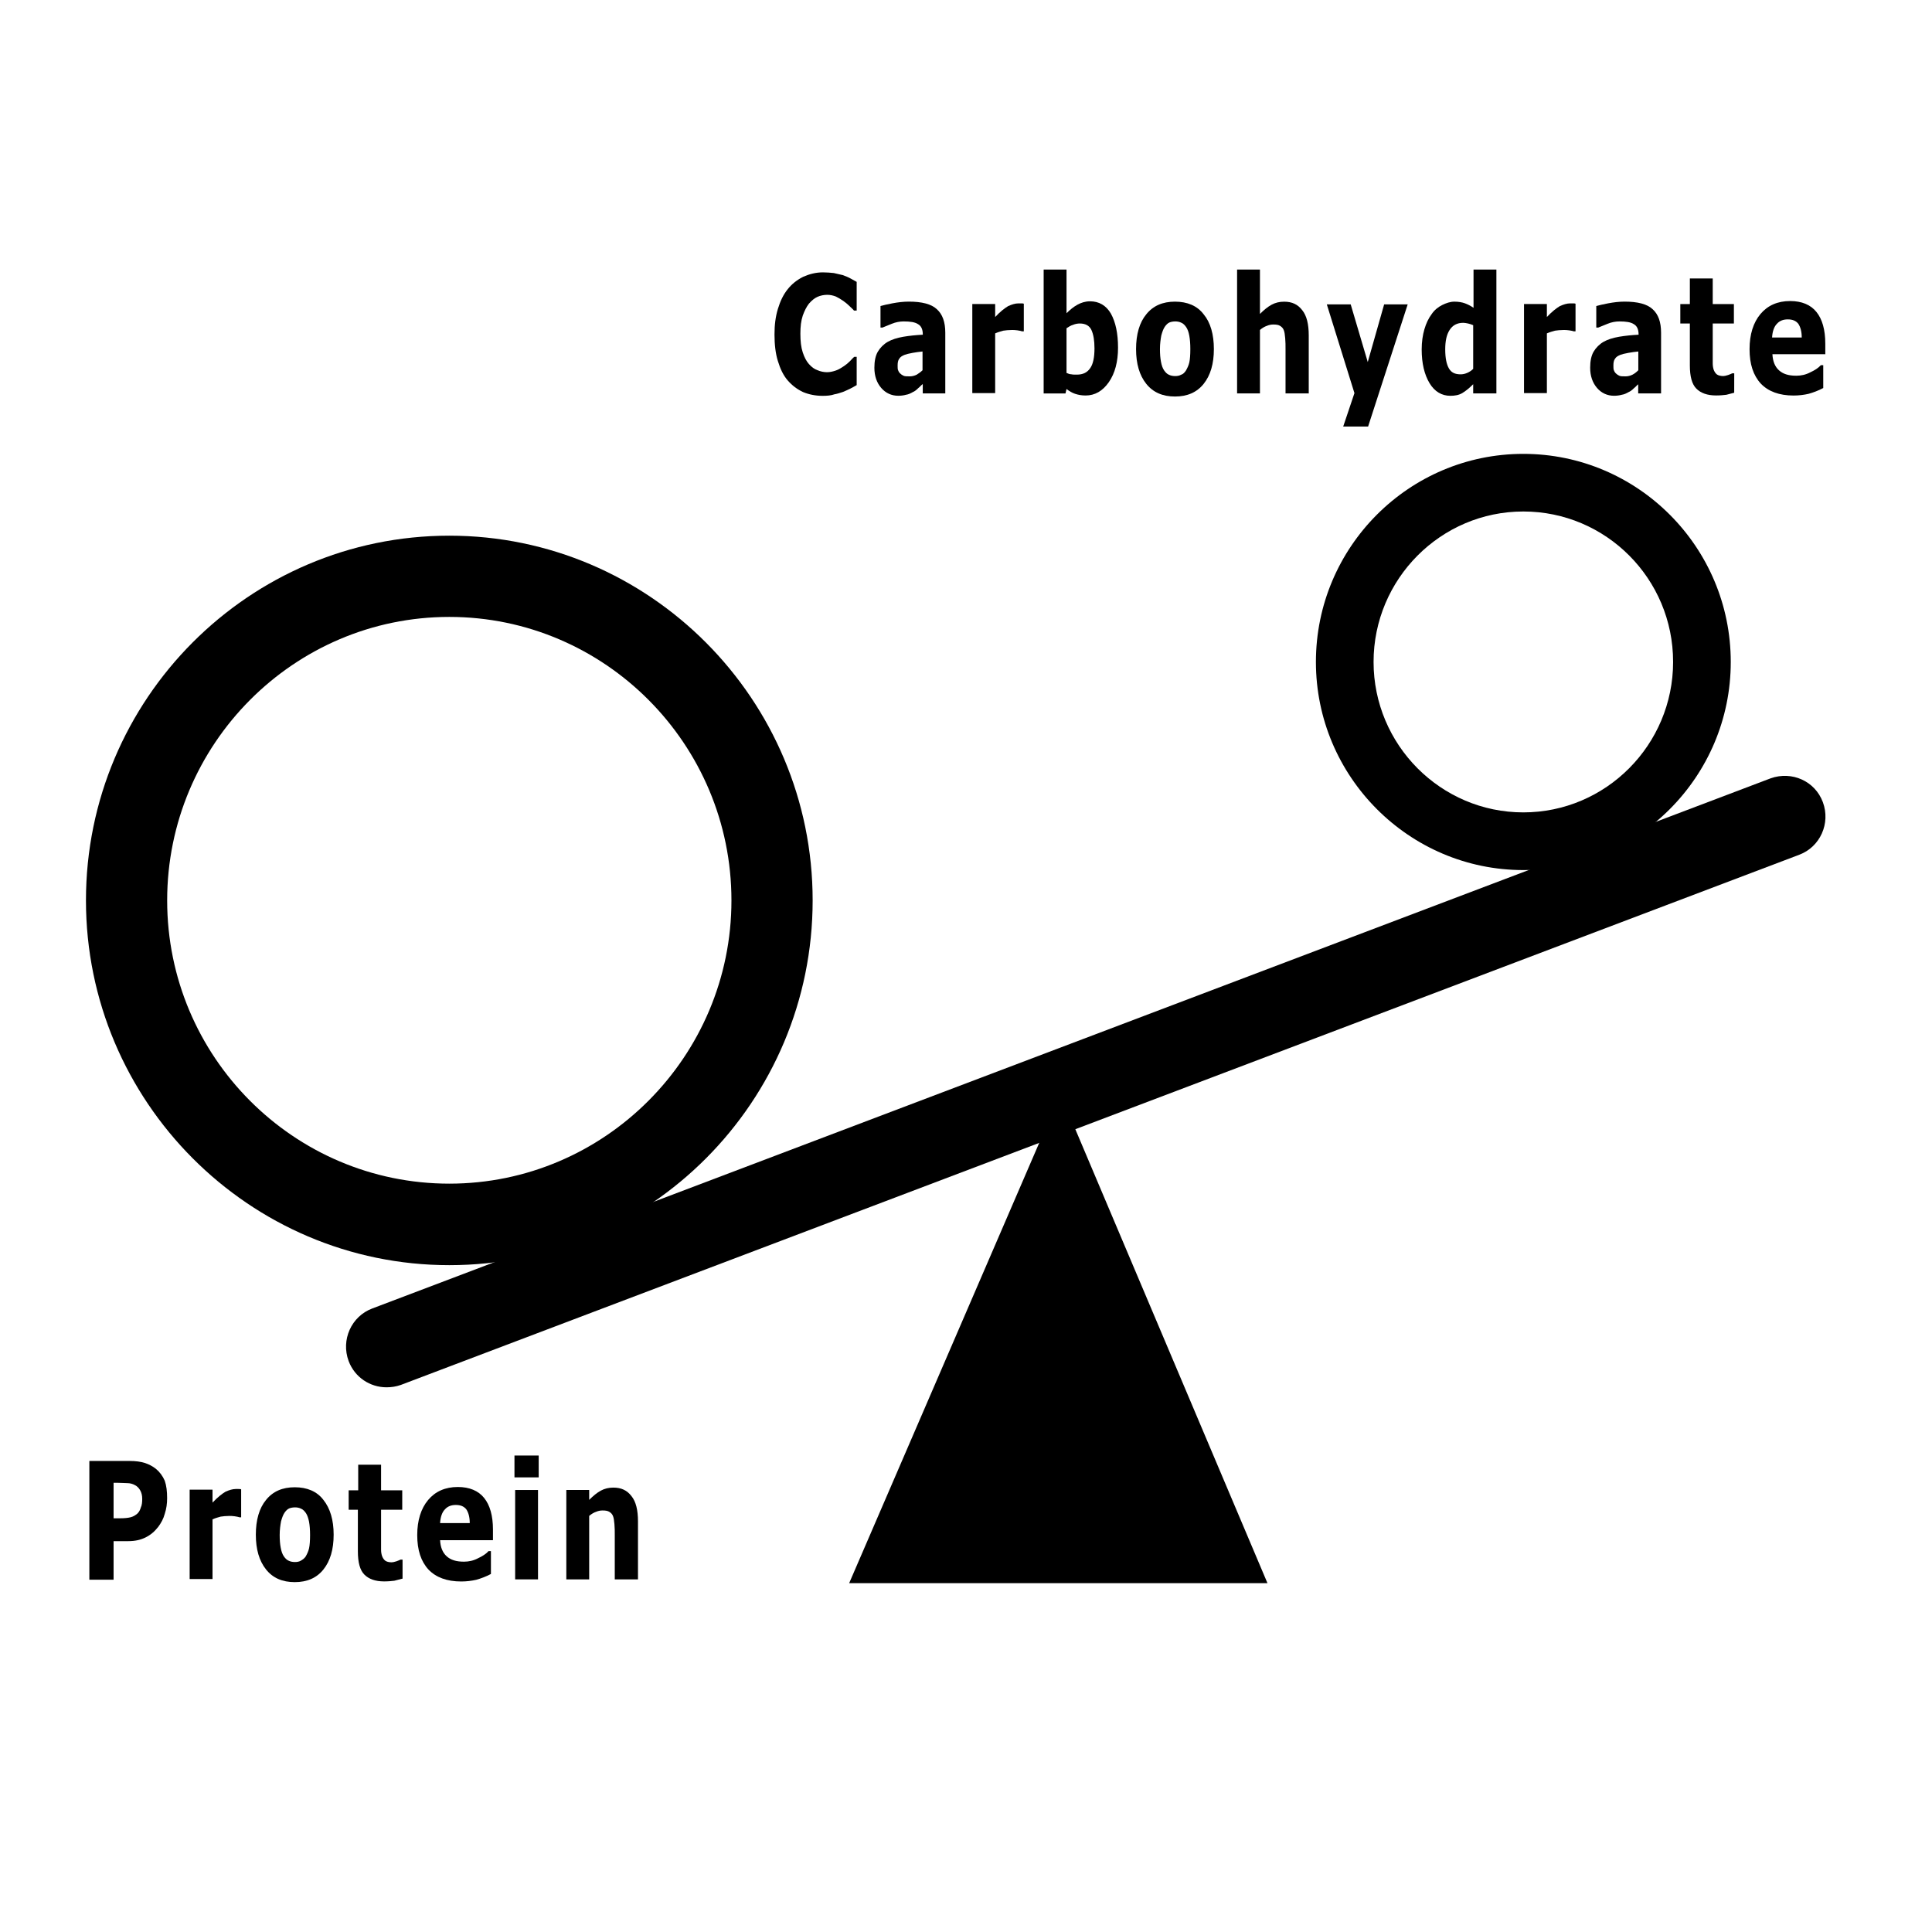 <?xml version="1.0" encoding="utf-8"?>
<!-- Generator: Adobe Illustrator 17.1.0, SVG Export Plug-In . SVG Version: 6.00 Build 0)  -->
<!DOCTYPE svg PUBLIC "-//W3C//DTD SVG 1.1//EN" "http://www.w3.org/Graphics/SVG/1.1/DTD/svg11.dtd">
<svg version="1.1" id="Layer_2" xmlns="http://www.w3.org/2000/svg" xmlns:xlink="http://www.w3.org/1999/xlink" x="0px" y="0px"
	 width="512px" height="512px" viewBox="0 0 512 512" enable-background="new 0 0 512 512" xml:space="preserve">
<g>
	<polygon points="281.01,289.89 225.04,419.55 335.89,419.55 	"/>
	<path d="M119.07,335.28c-53.07,0-96.29-43.4-96.29-96.66c0-53.35,43.22-96.66,96.29-96.66s96.29,43.4,96.29,96.66
		S172.23,335.28,119.07,335.28z M119.07,163.49c-41.23,0-74.77,33.73-74.77,75.14s33.54,75.05,74.77,75.05s74.77-33.73,74.77-75.05
		C193.84,197.21,160.3,163.49,119.07,163.49z"/>
	<path d="M403.7,230.58c-30.29,0-54.97-24.77-54.97-55.15c0-30.47,24.68-55.15,54.97-55.15s54.97,24.68,54.97,55.15
		C458.68,205.8,433.99,230.58,403.7,230.58z M403.7,135.55c-21.88,0-39.69,17.9-39.69,39.87s17.81,39.87,39.69,39.87
		c21.88,0,39.69-17.9,39.69-39.87C443.4,153.36,425.58,135.55,403.7,135.55z"/>
	<path d="M102.43,367.65c-4.34,0-8.41-2.62-10.04-6.96c-2.08-5.61,0.72-11.84,6.24-13.92l370.62-140.51
		c5.61-1.99,11.75,0.72,13.83,6.33c2.08,5.61-0.72,11.84-6.24,13.92L106.23,367.02C104.96,367.47,103.7,367.65,102.43,367.65z"/>
</g>
<g>
	<path d="M217.99,104.9c-1.9,0-3.62-0.36-5.15-0.99c-1.54-0.72-2.89-1.72-4.07-3.07c-1.18-1.36-1.99-3.07-2.62-5.15
		c-0.63-1.99-0.9-4.43-0.9-7.05c0-2.53,0.27-4.7,0.9-6.78c0.63-2.08,1.45-3.8,2.62-5.24c1.08-1.36,2.44-2.44,4.07-3.26
		c1.63-0.72,3.35-1.18,5.24-1.18c1.08,0,1.99,0.09,2.89,0.18c0.81,0.18,1.63,0.36,2.35,0.54c0.72,0.27,1.45,0.54,2.08,0.9
		s1.18,0.63,1.63,0.9v7.6h-0.72c-0.27-0.36-0.72-0.72-1.18-1.18c-0.45-0.45-0.99-0.9-1.63-1.36s-1.27-0.81-1.99-1.18
		c-0.72-0.27-1.45-0.45-2.26-0.45c-0.9,0-1.81,0.18-2.62,0.54s-1.54,0.99-2.26,1.81c-0.63,0.81-1.18,1.9-1.63,3.16
		c-0.45,1.36-0.63,2.89-0.63,4.79c0,1.99,0.18,3.62,0.63,4.97c0.45,1.36,0.99,2.35,1.63,3.07c0.72,0.81,1.45,1.36,2.26,1.63
		c0.81,0.36,1.72,0.54,2.53,0.54s1.54-0.18,2.35-0.45s1.45-0.72,2.17-1.18c0.54-0.36,1.08-0.81,1.54-1.27
		c0.45-0.45,0.81-0.9,1.18-1.18h0.63v7.5c-0.63,0.36-1.27,0.72-1.81,0.99c-0.54,0.27-1.18,0.54-1.81,0.81
		c-0.81,0.27-1.63,0.54-2.26,0.63C220.25,104.81,219.25,104.9,217.99,104.9z"/>
	<path d="M244.48,101.82c-0.36,0.27-0.72,0.72-1.18,1.08c-0.45,0.45-0.9,0.81-1.36,0.99c-0.63,0.36-1.18,0.63-1.81,0.72
		c-0.63,0.18-1.36,0.27-2.08,0.27c-1.81,0-3.35-0.72-4.52-2.08c-1.18-1.36-1.81-3.16-1.81-5.33c0-1.72,0.27-3.16,0.9-4.25
		c0.63-1.08,1.54-1.99,2.62-2.62c1.09-0.63,2.53-1.08,4.16-1.36c1.63-0.27,3.35-0.45,5.15-0.54v-0.09c0-1.36-0.45-2.26-1.27-2.71
		c-0.81-0.54-2.08-0.72-3.8-0.72c-0.99,0-2.08,0.18-3.16,0.63c-1.09,0.45-1.99,0.81-2.44,0.99h-0.54v-5.7
		c0.63-0.18,1.72-0.45,3.16-0.72c1.45-0.27,2.89-0.45,4.34-0.45c3.44,0,5.97,0.63,7.41,1.99c1.54,1.36,2.26,3.44,2.26,6.24v16.09
		h-5.97v-2.44H244.48z M244.48,98.12v-4.97c-0.81,0.09-1.72,0.18-2.62,0.36c-0.99,0.18-1.72,0.36-2.17,0.54
		c-0.63,0.27-1.09,0.54-1.36,0.99c-0.36,0.45-0.45,1.08-0.45,1.81c0,0.45,0,0.9,0.09,1.18s0.27,0.63,0.54,0.9
		c0.27,0.27,0.54,0.45,0.9,0.63s0.9,0.18,1.72,0.18c0.63,0,1.27-0.18,1.81-0.45C243.39,99.02,244.03,98.57,244.48,98.12z"/>
	<path d="M271.42,87.81h-0.54c-0.27-0.09-0.63-0.18-1.27-0.27c-0.54-0.09-1.09-0.09-1.45-0.09c-0.9,0-1.63,0.09-2.26,0.18
		c-0.63,0.18-1.36,0.36-2.17,0.72v15.82h-6.06v-23.6h6.06v3.44c1.36-1.45,2.53-2.35,3.44-2.89c0.99-0.45,1.9-0.72,2.71-0.72
		c0.18,0,0.45,0,0.72,0s0.54,0,0.72,0.09v7.32H271.42z"/>
	<path d="M296.29,92.15c0,3.71-0.81,6.78-2.44,9.13c-1.63,2.35-3.71,3.53-6.15,3.53c-1.09,0-1.99-0.18-2.8-0.45
		c-0.81-0.27-1.54-0.72-2.26-1.27l-0.27,1.18h-5.79V71.44h6.06v11.57c0.9-0.9,1.9-1.72,2.89-2.26c0.99-0.54,2.08-0.9,3.35-0.9
		c2.35,0,4.25,1.08,5.52,3.26C295.65,85.37,296.29,88.35,296.29,92.15z M290.05,92.33c0-2.08-0.27-3.71-0.81-4.88
		s-1.63-1.72-3.07-1.72c-0.54,0-1.18,0.09-1.81,0.36c-0.63,0.18-1.18,0.54-1.72,0.9v11.84c0.45,0.18,0.81,0.36,1.27,0.36
		c0.36,0.09,0.9,0.09,1.45,0.09c1.63,0,2.8-0.54,3.62-1.81C289.69,96.4,290.05,94.68,290.05,92.33z"/>
	<path d="M321.69,92.51c0,3.89-0.9,6.96-2.71,9.22c-1.81,2.26-4.34,3.35-7.6,3.35c-3.26,0-5.79-1.09-7.6-3.35
		c-1.81-2.26-2.71-5.33-2.71-9.22c0-3.89,0.9-7.05,2.71-9.22c1.81-2.26,4.34-3.35,7.6-3.35c3.26,0,5.88,1.08,7.6,3.35
		C320.79,85.46,321.69,88.62,321.69,92.51z M314.28,98.21c0.36-0.63,0.72-1.36,0.9-2.17c0.18-0.81,0.27-1.99,0.27-3.53
		c0-1.36-0.09-2.53-0.27-3.53s-0.45-1.72-0.81-2.26c-0.36-0.54-0.81-0.99-1.27-1.18c-0.54-0.27-1.09-0.36-1.63-0.36
		c-0.54,0-1.09,0.09-1.54,0.27s-0.9,0.63-1.27,1.18c-0.36,0.54-0.63,1.27-0.9,2.26c-0.18,0.99-0.36,2.17-0.36,3.62
		c0,1.27,0.09,2.44,0.27,3.35c0.18,0.99,0.45,1.72,0.81,2.26s0.81,0.99,1.27,1.18c0.54,0.27,1.09,0.36,1.72,0.36
		c0.54,0,1.09-0.09,1.54-0.36C313.47,99.2,313.92,98.75,314.28,98.21z"/>
	<path d="M346.74,104.26h-6.06V92.51c0-0.99,0-1.9-0.09-2.89c-0.09-0.99-0.18-1.63-0.36-2.08c-0.18-0.54-0.54-0.9-0.99-1.18
		S338.24,86,337.43,86c-0.54,0-1.09,0.09-1.72,0.36c-0.54,0.18-1.18,0.54-1.81,1.08v16.82h-6.06V71.44h6.06V83.2
		c1.08-1.09,2.08-1.9,3.07-2.44c0.99-0.54,2.08-0.81,3.35-0.81c2.08,0,3.62,0.72,4.79,2.26c1.18,1.45,1.72,3.71,1.72,6.69v15.37
		H346.74z"/>
	<path d="M362.47,95.95l4.34-15.28h6.24l-10.49,32.37h-6.6l2.98-8.86l-7.32-23.51h6.33L362.47,95.95z"/>
	<path d="M396.47,104.26h-6.06v-2.44c-1.08,1.08-1.99,1.81-2.89,2.35s-1.99,0.72-3.16,0.72c-2.26,0-4.16-1.09-5.52-3.35
		c-1.36-2.26-2.08-5.24-2.08-8.95c0-1.99,0.27-3.8,0.72-5.33c0.45-1.54,1.08-2.89,1.9-3.98c0.72-1.09,1.72-1.9,2.8-2.44
		c1.09-0.54,2.17-0.9,3.26-0.9s2.08,0.18,2.8,0.45c0.72,0.27,1.45,0.63,2.26,1.18V71.44h6.06v32.82H396.47z M390.41,97.75V86.18
		c-0.45-0.18-0.9-0.36-1.36-0.45c-0.45-0.09-0.9-0.18-1.27-0.18c-1.63,0-2.8,0.63-3.62,1.9S383,90.43,383,92.6
		c0,2.35,0.36,3.98,0.99,5.06c0.63,1.09,1.63,1.54,3.07,1.54c0.54,0,1.09-0.09,1.72-0.36C389.42,98.57,389.96,98.21,390.41,97.75z"
		/>
	<path d="M417.63,87.81h-0.54c-0.27-0.09-0.63-0.18-1.27-0.27c-0.54-0.09-1.09-0.09-1.45-0.09c-0.9,0-1.63,0.09-2.26,0.18
		c-0.63,0.18-1.36,0.36-2.17,0.72v15.82h-6.06v-23.6h6.06v3.44c1.36-1.45,2.53-2.35,3.44-2.89c0.99-0.45,1.9-0.72,2.71-0.72
		c0.18,0,0.45,0,0.72,0s0.54,0,0.72,0.09v7.32H417.63z"/>
	<path d="M434.17,101.82c-0.36,0.27-0.72,0.72-1.18,1.08c-0.45,0.45-0.9,0.81-1.36,0.99c-0.63,0.36-1.18,0.63-1.81,0.72
		c-0.63,0.18-1.36,0.27-2.08,0.27c-1.81,0-3.35-0.72-4.52-2.08s-1.81-3.16-1.81-5.33c0-1.72,0.27-3.16,0.9-4.25
		c0.63-1.08,1.54-1.99,2.62-2.62c1.08-0.63,2.53-1.08,4.16-1.36c1.63-0.27,3.35-0.45,5.15-0.54v-0.09c0-1.36-0.45-2.26-1.27-2.71
		c-0.81-0.54-2.08-0.72-3.8-0.72c-0.99,0-2.08,0.18-3.16,0.63c-1.08,0.45-1.99,0.81-2.44,0.99h-0.54v-5.7
		c0.63-0.18,1.72-0.45,3.16-0.72c1.45-0.27,2.89-0.45,4.34-0.45c3.44,0,5.97,0.63,7.41,1.99c1.54,1.36,2.26,3.44,2.26,6.24v16.09
		h-6.06V101.82z M434.17,98.12v-4.97c-0.81,0.09-1.72,0.18-2.62,0.36c-0.99,0.18-1.72,0.36-2.17,0.54
		c-0.63,0.27-1.09,0.54-1.36,0.99c-0.36,0.45-0.45,1.08-0.45,1.81c0,0.45,0,0.9,0.09,1.18s0.27,0.63,0.54,0.9
		c0.27,0.27,0.54,0.45,0.9,0.63s0.9,0.18,1.72,0.18c0.63,0,1.27-0.18,1.81-0.45C433.18,99.02,433.72,98.57,434.17,98.12z"/>
	<path d="M459.58,104.08c-0.63,0.18-1.36,0.36-2.08,0.54c-0.72,0.09-1.63,0.18-2.71,0.18c-2.35,0-4.07-0.63-5.24-1.81
		c-1.18-1.18-1.72-3.26-1.72-6.15V85.73h-2.53v-5.15h2.53v-6.78h6.06v6.78h5.61v5.15h-5.61v8.41c0,0.81,0,1.54,0,2.17
		s0.09,1.18,0.27,1.72c0.18,0.45,0.45,0.9,0.81,1.18s0.99,0.45,1.72,0.45c0.27,0,0.72-0.09,1.27-0.27c0.54-0.18,0.9-0.36,1.09-0.45
		h0.54C459.58,98.93,459.58,104.08,459.58,104.08z"/>
	<path d="M483.54,93.87h-13.83c0.09,1.81,0.63,3.26,1.72,4.25c1.09,0.99,2.53,1.45,4.61,1.45c1.27,0,2.53-0.27,3.71-0.9
		c1.18-0.54,2.17-1.18,2.8-1.9h0.63v6.06c-1.36,0.72-2.62,1.18-3.89,1.54c-1.18,0.27-2.53,0.45-3.98,0.45
		c-3.8,0-6.69-1.08-8.68-3.16c-1.99-2.17-2.98-5.15-2.98-9.13c0-3.89,0.99-7.05,2.89-9.31c1.9-2.26,4.52-3.44,7.87-3.44
		c3.07,0,5.43,0.99,6.96,2.89c1.54,1.9,2.35,4.7,2.35,8.41v2.8H483.54z M477.48,89.44c0-1.63-0.36-2.8-0.9-3.62
		c-0.63-0.81-1.54-1.18-2.8-1.18c-1.18,0-2.17,0.36-2.89,1.18c-0.72,0.72-1.18,1.99-1.27,3.62H477.48z"/>
</g>
<g>
	<path d="M44.29,397.03c0,1.45-0.18,2.8-0.63,4.16c-0.36,1.36-0.99,2.44-1.72,3.44c-0.99,1.27-2.08,2.17-3.35,2.8
		c-1.27,0.63-2.71,0.99-4.61,0.99H30.1v10.22h-6.42v-31.47h10.67c1.63,0,2.89,0.18,4.07,0.54c1.09,0.36,2.08,0.9,2.89,1.54
		c0.99,0.81,1.81,1.9,2.35,3.16C44.11,393.69,44.29,395.23,44.29,397.03z M37.69,397.21c0-0.9-0.18-1.63-0.54-2.26
		c-0.36-0.63-0.81-1.08-1.36-1.36c-0.63-0.36-1.36-0.54-1.99-0.54s-1.54-0.09-2.53-0.09H30.1v9.4h1.81c1.09,0,1.99-0.09,2.71-0.27
		c0.72-0.18,1.27-0.54,1.81-0.99c0.45-0.45,0.72-0.99,0.9-1.63C37.6,398.93,37.69,398.12,37.69,397.21z"/>
	<path d="M64.01,402.1h-0.54c-0.27-0.09-0.63-0.18-1.27-0.27c-0.54-0.09-1.09-0.09-1.45-0.09c-0.9,0-1.63,0.09-2.26,0.18
		c-0.63,0.18-1.36,0.36-2.17,0.72v15.82h-6.06v-23.69h6.06v3.44c1.36-1.45,2.53-2.35,3.44-2.89c0.99-0.45,1.9-0.72,2.71-0.72
		c0.18,0,0.45,0,0.72,0c0.27,0,0.54,0,0.72,0.09v7.41H64.01z"/>
	<path d="M88.42,406.71c0,3.89-0.9,6.96-2.71,9.22c-1.81,2.26-4.34,3.35-7.6,3.35s-5.79-1.08-7.6-3.35
		c-1.81-2.26-2.71-5.33-2.71-9.22c0-3.89,0.9-7.05,2.71-9.22c1.81-2.26,4.34-3.35,7.6-3.35c3.26,0,5.88,1.08,7.6,3.35
		C87.51,399.75,88.42,402.82,88.42,406.71z M81,412.5c0.36-0.63,0.72-1.36,0.9-2.17s0.27-1.99,0.27-3.53c0-1.36-0.09-2.53-0.27-3.53
		c-0.18-0.9-0.45-1.72-0.81-2.26c-0.36-0.54-0.81-0.99-1.27-1.18c-0.54-0.27-1.08-0.36-1.63-0.36s-1.09,0.09-1.54,0.27
		c-0.45,0.18-0.9,0.63-1.27,1.18c-0.36,0.54-0.63,1.27-0.9,2.26c-0.18,0.99-0.36,2.17-0.36,3.62c0,1.27,0.09,2.44,0.27,3.35
		c0.18,0.99,0.45,1.72,0.81,2.26c0.36,0.54,0.81,0.99,1.27,1.18c0.54,0.27,1.09,0.36,1.72,0.36c0.54,0,1.09-0.09,1.54-0.36
		C80.19,413.31,80.64,413.04,81,412.5z"/>
	<path d="M106.59,418.37c-0.63,0.18-1.36,0.36-2.08,0.54c-0.72,0.09-1.63,0.18-2.71,0.18c-2.35,0-4.07-0.63-5.24-1.81
		c-1.18-1.18-1.72-3.26-1.72-6.15v-11.03H92.4v-5.15h2.53v-6.78h6.06v6.78h5.61v5.15h-5.61v8.41c0,0.81,0,1.54,0,2.17
		c0,0.63,0.09,1.18,0.27,1.72c0.18,0.45,0.45,0.9,0.81,1.18s0.99,0.45,1.72,0.45c0.27,0,0.72-0.09,1.27-0.27
		c0.54-0.18,0.9-0.36,1.08-0.45h0.54v5.06H106.59z"/>
	<path d="M130.46,408.16h-13.83c0.09,1.81,0.63,3.26,1.72,4.25c1.09,0.99,2.53,1.45,4.61,1.45c1.27,0,2.53-0.27,3.71-0.9
		c1.18-0.54,2.17-1.18,2.8-1.9h0.63v6.06c-1.36,0.72-2.62,1.18-3.89,1.54c-1.18,0.27-2.53,0.45-3.98,0.45
		c-3.8,0-6.69-1.08-8.68-3.16c-1.99-2.17-2.98-5.15-2.98-9.13c0-3.89,0.99-7.05,2.89-9.31s4.52-3.44,7.87-3.44
		c3.07,0,5.43,0.99,6.96,2.89c1.54,1.9,2.35,4.7,2.35,8.41v2.8H130.46z M124.49,403.63c0-1.63-0.36-2.8-0.9-3.62
		c-0.63-0.81-1.54-1.18-2.8-1.18c-1.18,0-2.17,0.36-2.89,1.18c-0.72,0.72-1.18,1.99-1.27,3.62H124.49z"/>
	<path d="M142.76,391.52h-6.42v-5.79h6.42V391.52z M142.58,418.55h-6.06v-23.69h6.06V418.55z"/>
	<path d="M168.98,418.55h-6.06V406.8c0-0.99,0-1.9-0.09-2.89s-0.18-1.63-0.36-2.08c-0.18-0.54-0.54-0.9-0.99-1.18
		c-0.45-0.27-0.99-0.36-1.81-0.36c-0.54,0-1.09,0.09-1.72,0.36c-0.54,0.18-1.18,0.54-1.81,1.08v16.82h-6.06v-23.69h6.06v2.62
		c1.09-1.09,2.08-1.9,3.07-2.44c0.99-0.54,2.08-0.81,3.35-0.81c2.08,0,3.62,0.72,4.79,2.26c1.18,1.45,1.72,3.71,1.72,6.69v15.37
		H168.98z"/>
</g>
</svg>

